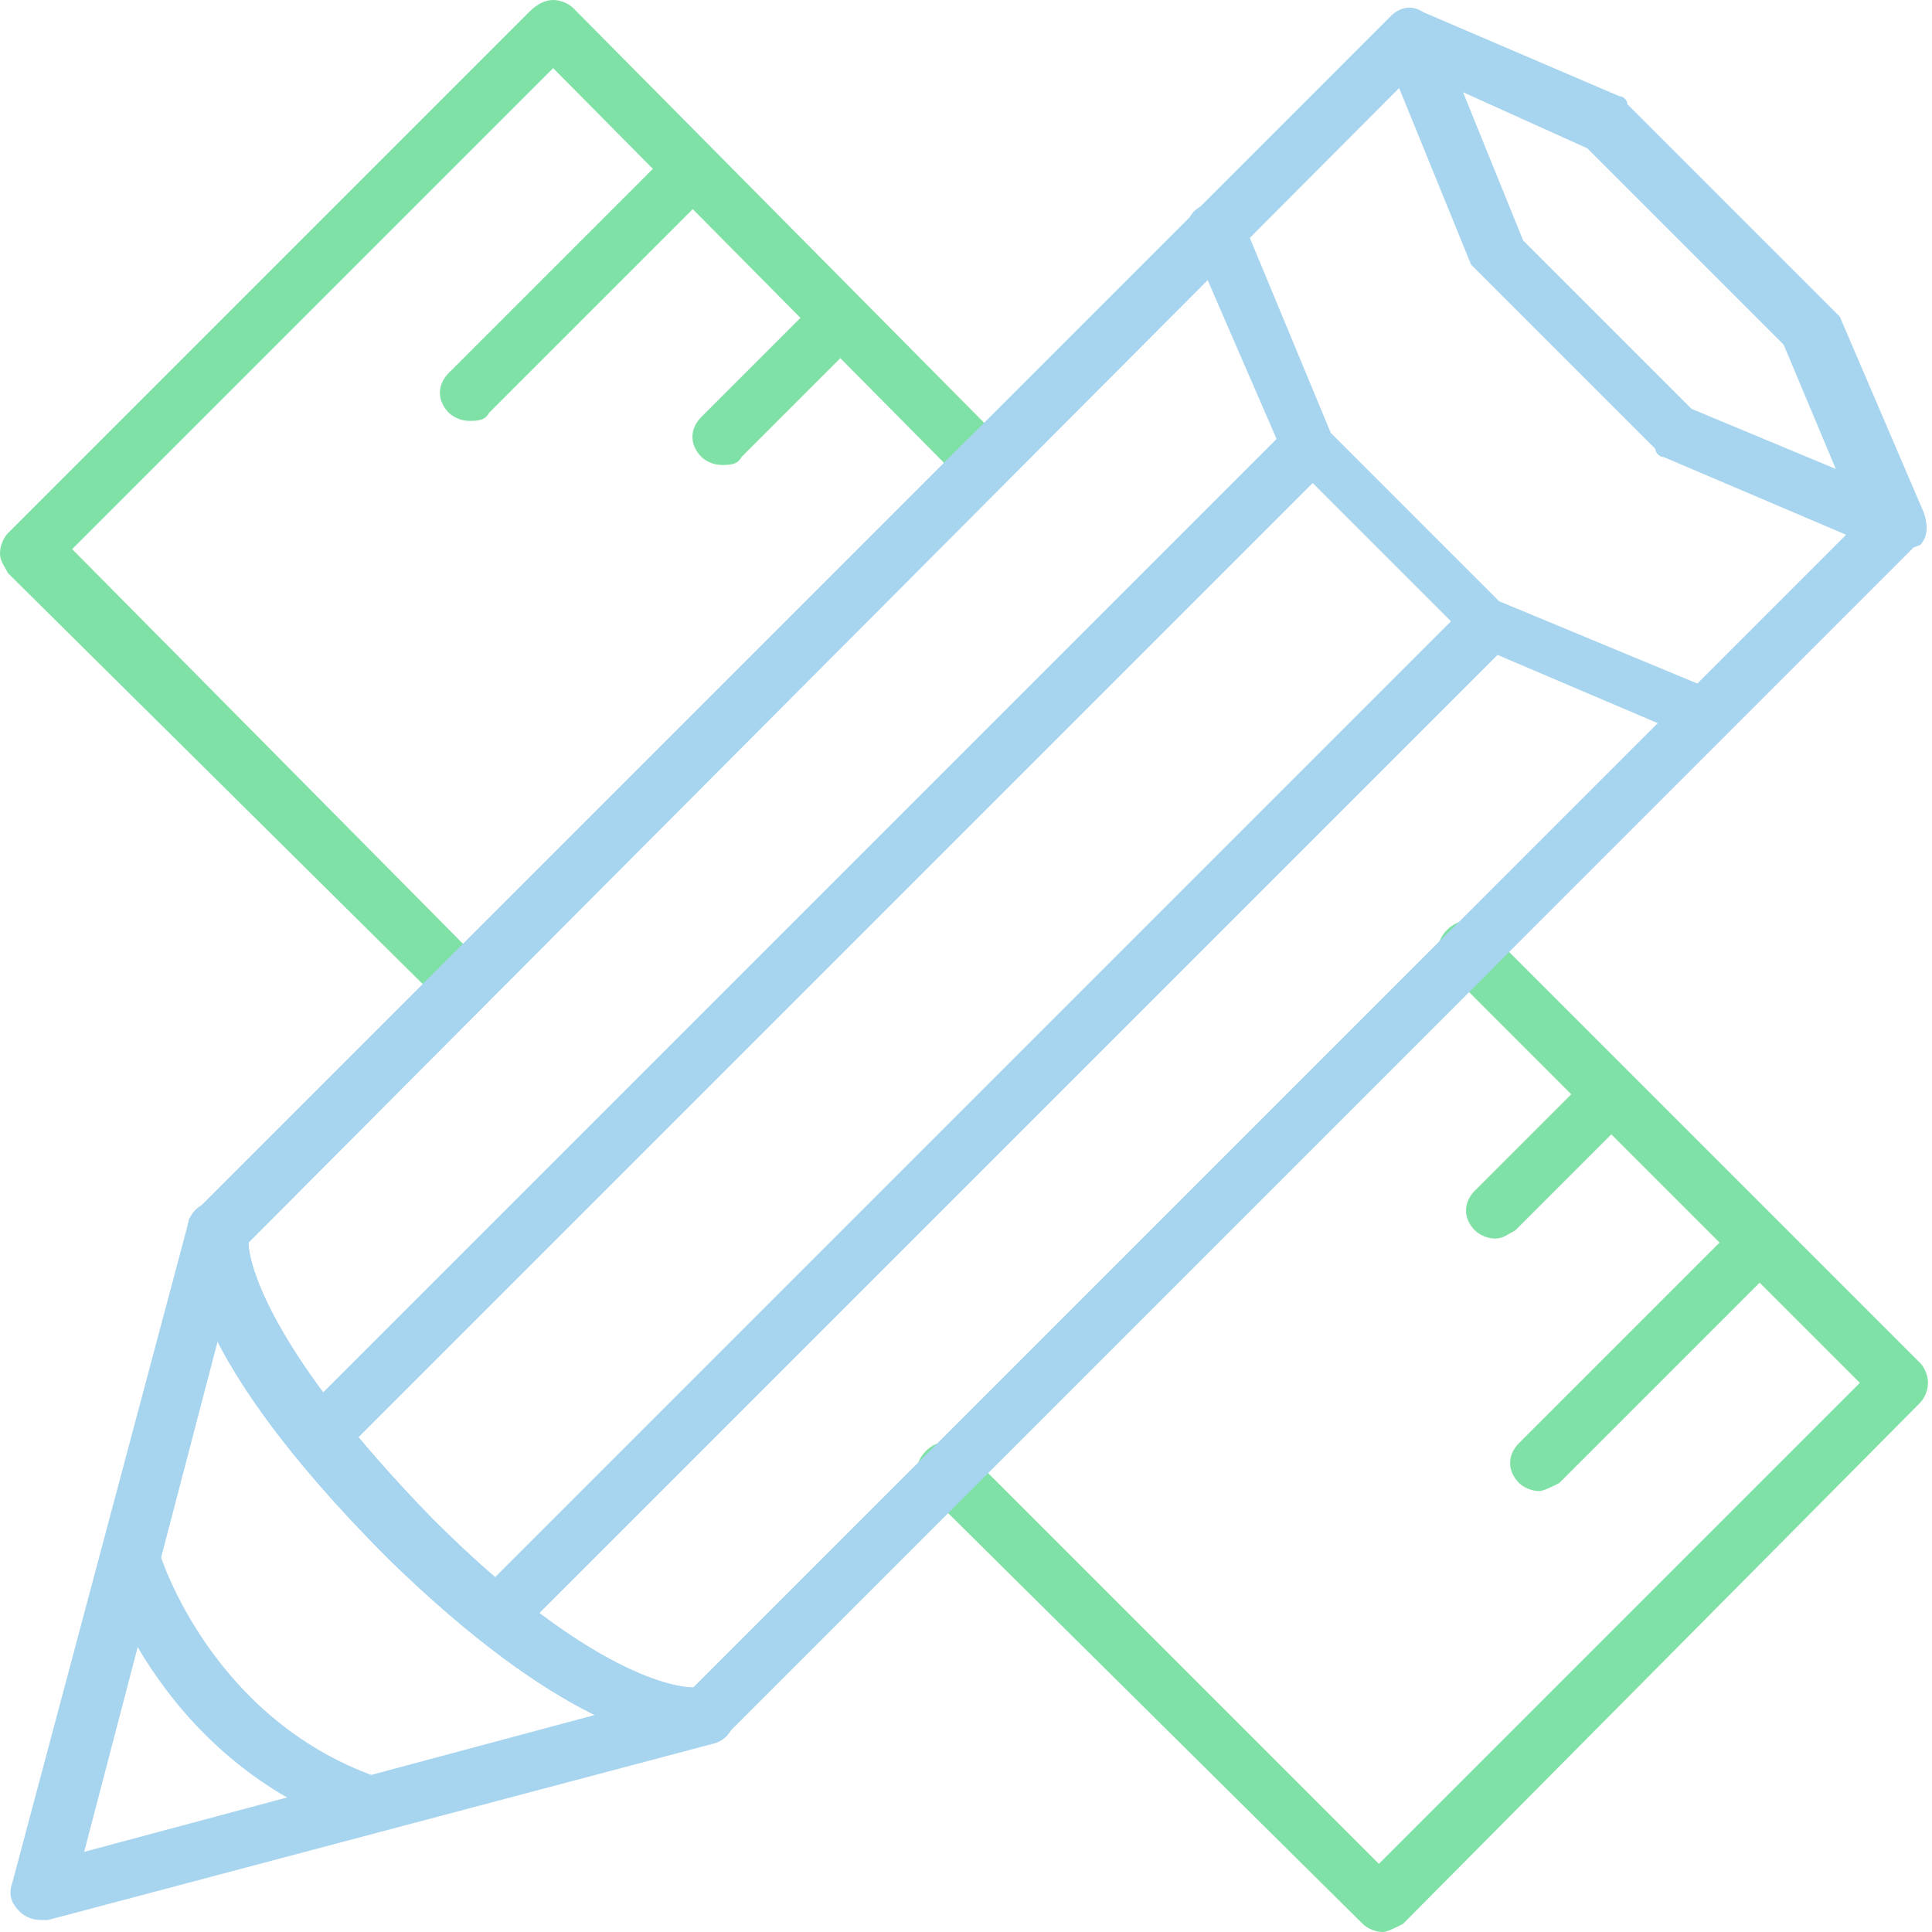 <svg xmlns="http://www.w3.org/2000/svg" id="Mode_Isolation" x="0" y="0" version="1.1" viewBox="0 0 48.2 48.2" xml:space="preserve">
  <defs/>
  <style>
    .st0{fill:#7fe1a5}.st1{fill:none;stroke:#4b4e57;stroke-width:1.446;stroke-linecap:round;stroke-linejoin:round;stroke-miterlimit:10}.st2{fill:#a7d4ee}
  </style>
  <path d="M11.5 25.2c-.2 0-.4-.1-.5-.2L.2 14.3c-.1-.2-.2-.3-.2-.5s.1-.4.2-.5l13-13c.2-.2.4-.3.6-.3.2 0 .4.1.5.2L25 11c.3.3.3.7 0 1-.3.3-.7.3-1 0L13.8 1.7l-12 12L12 24c.3.3.3.7 0 1-.2.2-.3.2-.5.2zM34.5 48.2c-.2 0-.4-.1-.5-.2L23.1 37.2c-.3-.3-.3-.7 0-1 .3-.3.7-.3 1 0l10.3 10.3 12-12-10.3-10.3c-.3-.3-.3-.7 0-1 .3-.3.7-.3 1 0L47.9 34c.1.1.2.3.2.5s-.1.4-.2.5L35 48c-.2.1-.4.2-.5.2z" class="st0"/>
  <path d="M38.4 37.2c-.2 0-.4-.1-.5-.2-.3-.3-.3-.7 0-1l5.2-5.2c.3-.3.7-.3 1 0 .3.3.3.7 0 1L38.9 37c-.2.1-.4.2-.5.2zM37.3 30.9c-.2 0-.4-.1-.5-.2-.3-.3-.3-.7 0-1l2.6-2.6c.3-.3.7-.3 1 0 .3.3.3.7 0 1l-2.6 2.6c-.2.1-.3.2-.5.2zM11.7 10.5c-.2 0-.4-.1-.5-.2-.3-.3-.3-.7 0-1l5.2-5.2c.3-.3.7-.3 1 0 .3.3.3.7 0 1l-5.2 5.2c-.1.2-.3.2-.5.2zM18 11.6c-.2 0-.4-.1-.5-.2-.3-.3-.3-.7 0-1l2.6-2.6c.3-.3.7-.3 1 0 .3.3.3.7 0 1l-2.6 2.6c-.1.2-.3.2-.5.2z" class="st0"/>
  <path d="M1 47.9c-.2 0-.4-.1-.5-.2-.2-.2-.3-.4-.2-.7l4.4-16.5c.1-.4.5-.6.9-.5.4.1.6.5.5.9l-4 15.3 15.3-4.1c.4-.1.8.1.9.5.1.4-.1.8-.5.9L1.2 47.9H1zM47.2 13.8c-.1 0-.2 0-.3-.1l-5.4-2.3c-.1 0-.2-.1-.2-.2l-4.4-4.4-.2-.2-2.2-5.4c-.1-.3 0-.6.2-.8.2-.2.5-.3.8-.1l4.9 2.1c.1 0 .2.1.2.2l5.1 5.1.2.2 2.1 4.9c.1.3.1.6-.1.8-.3.1-.5.2-.7.2zm-5-3.6l3.6 1.5-1.3-3.1-4.9-4.9-3.1-1.4L38 6l4.2 4.2zM42.5 18.5c-.1 0-.2 0-.3-.1l-5.4-2.3c-.1 0-.2-.1-.2-.2l-4.4-4.4-.2-.2L29.7 6c-.2-.4 0-.8.4-.9.4-.2.8 0 .9.4l2.2 5.3 4.2 4.2 5.3 2.2c.4.2.5.6.4.9-.1.3-.3.4-.6.4z" class="st2"/>
  <path d="M9.3 45.7h-.2c-5-1.6-6.5-6.3-6.5-6.5-.1-.4.1-.8.5-.9.4-.1.8.1.9.5 0 0 1.3 4.2 5.6 5.6.4.1.6.5.5.9-.2.2-.5.4-.8.4zM8 36.5c-.2 0-.4-.1-.5-.2-.3-.3-.3-.7 0-1l24.6-24.6c.3-.3.7-.3 1 0 .3.3.3.7 0 1L8.5 36.3c-.2.2-.3.2-.5.2zM12.4 41c-.2 0-.4-.1-.5-.2-.3-.3-.3-.7 0-1l24.6-24.6c.3-.3.7-.3 1 0 .3.3.3.7 0 1L12.9 40.8c-.1.1-.3.2-.5.2z" class="st2"/>
  <path d="M17.3 43.5c-.9 0-3.4-.5-7.6-4.6-5.4-5.4-5.1-7.9-5-8.4 0-.1.1-.2.2-.3L34.6.5c.3-.3.7-.3 1 0 .3.3.3.7 0 1L6.2 31c0 .5.5 2.7 4.6 6.9 3.7 3.7 5.9 4.2 6.5 4.2l29.5-29.5c.3-.3.7-.3 1 0 .3.3.3.7 0 1L18.1 43.3c-.1.1-.2.2-.4.2h-.4z" class="st2"/>
  <path d="M17.3 43.5c-.9 0-3.4-.5-7.6-4.6-5.4-5.4-5.1-7.9-5-8.4 0-.1.1-.2.2-.3L24.1 11c.3-.3.7-.3 1 0 .3.3.3.7 0 1L6.2 31c0 .5.5 2.7 4.6 6.9 3.7 3.7 5.9 4.2 6.5 4.2l18.9-18.9c.3-.3.7-.3 1 0 .3.3.3.7 0 1L18.1 43.3c-.1.1-.2.2-.4.2h-.4z" class="st2"/>
</svg>
